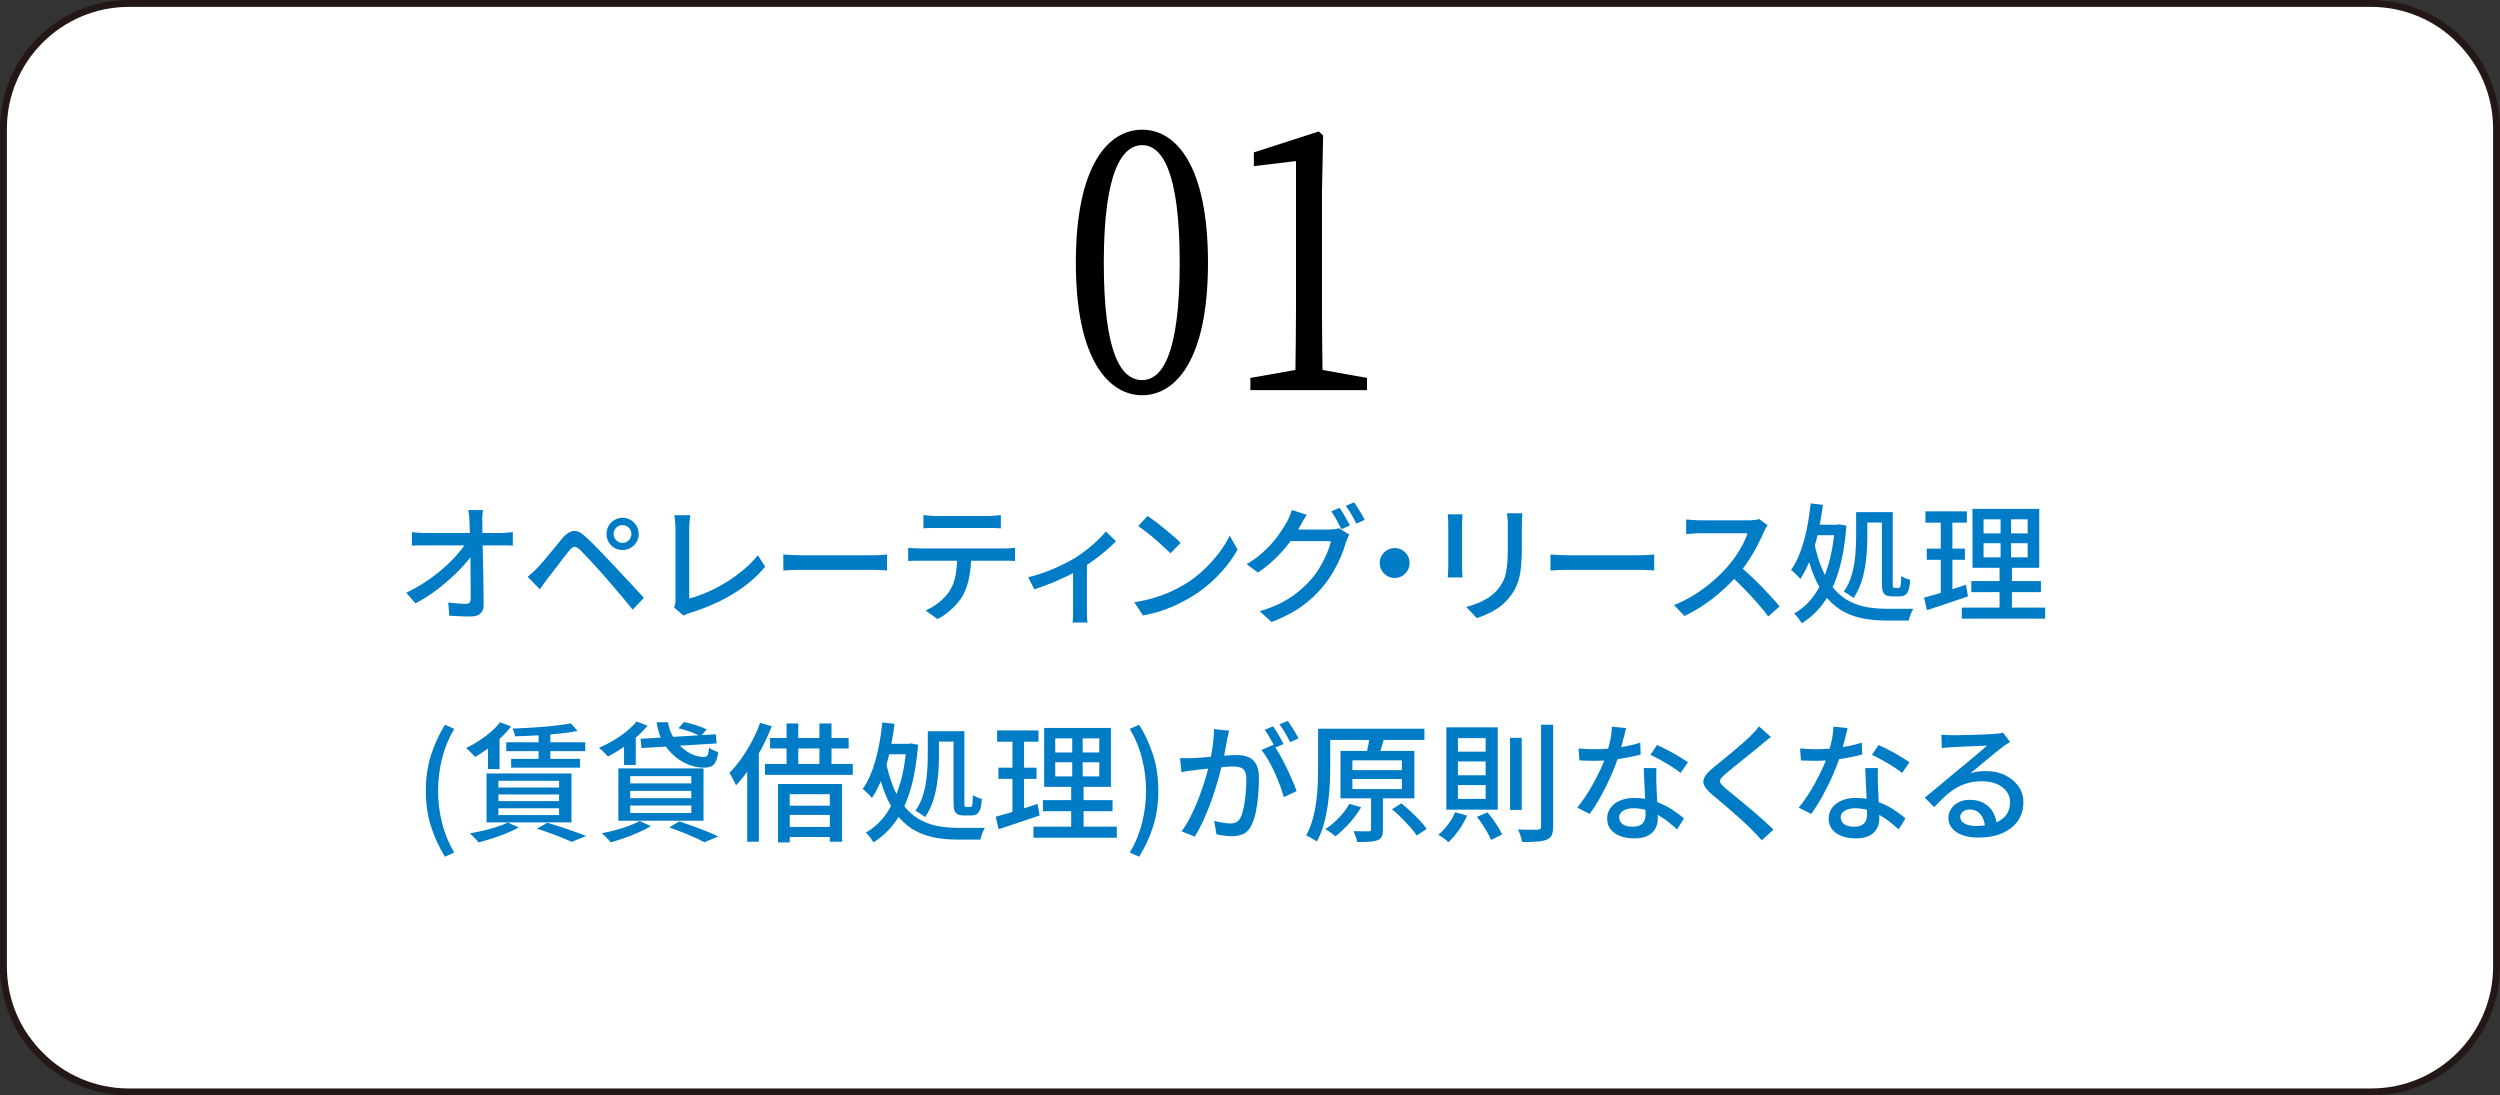 <?xml version="1.0" encoding="UTF-8"?>
<svg id="_レイヤー_2" data-name="レイヤー 2" xmlns="http://www.w3.org/2000/svg" viewBox="0 0 388 170">
  <rect x="0" y="0" width="388" height="170" fill="#333333" stroke="none"/>
  <defs>
    <style>
      .cls-1 {
        fill: #231815;
      }

      .cls-2 {
        fill: #fff;
      }

      .cls-3 {
        fill: #007cc7;
      }
    </style>
  </defs>
  <g id="graphic">
    <g>
      <g>
        <rect class="cls-2" x=".53" y=".53" width="386.93" height="168.93" rx="19.47" ry="19.47"/>
        <path class="cls-1" d="M368,1.07c10.44,0,18.93,8.49,18.93,18.93v130c0,10.44-8.49,18.93-18.93,18.93H20c-10.44,0-18.93-8.49-18.93-18.93V20C1.07,9.56,9.56,1.07,20,1.07h348M368,0H20C8.95,0,0,8.95,0,20v130c0,11.05,8.95,20,20,20h348c11.05,0,20-8.95,20-20V20c0-11.05-8.95-20-20-20h0Z"/>
      </g>
      <g>
        <g>
          <path class="cls-3" d="M63.05,92c1.05-.51,2.06-1.08,3.02-1.72.96-.64,1.84-1.31,2.65-2.01.81-.7,1.52-1.4,2.13-2.09s1.11-1.34,1.48-1.94h1.02l.02,1.7c-.39.6-.9,1.25-1.53,1.94s-1.34,1.39-2.13,2.09c-.79.7-1.62,1.37-2.51,2-.89.63-1.79,1.19-2.71,1.67l-1.44-1.64ZM63.93,82.58c.28.04.6.07.97.1.37.03.71.04,1.03.04h11.8c.29,0,.63-.02,1-.05.37-.03.66-.06.86-.09v2.1c-.27-.01-.56-.02-.89-.03s-.62,0-.87,0h-11.86c-.35,0-.69,0-1.04,0s-.68.02-1,.05v-2.12ZM74.95,79.16c-.04.29-.07.6-.09.91-.02.31-.02.62-.01.91,0,.45,0,.99.02,1.62s.03,1.32.04,2.07c.01.75.03,1.53.05,2.34s.04,1.61.05,2.42.02,1.59.03,2.35c0,.76.02,1.46.03,2.1,0,.57-.17,1.02-.5,1.33-.33.31-.84.47-1.52.47-.55,0-1.1-.01-1.67-.04-.57-.03-1.12-.05-1.65-.08l-.16-2.06c.47.07.95.12,1.45.16s.93.06,1.29.06c.28,0,.47-.07.58-.2.11-.13.16-.33.16-.6,0-.48,0-1.04,0-1.68,0-.64-.01-1.33-.02-2.07,0-.74-.01-1.49-.02-2.26,0-.77-.02-1.52-.03-2.25-.01-.73-.03-1.42-.05-2.05-.02-.63-.04-1.18-.07-1.63-.01-.4-.04-.75-.07-1.04-.03-.29-.07-.55-.11-.78h2.28Z"/>
          <path class="cls-3" d="M81.89,89.52c.28-.23.53-.45.76-.66.23-.21.48-.46.76-.74.24-.24.51-.54.82-.9.31-.36.64-.75.99-1.18.35-.43.71-.86,1.07-1.3.36-.44.7-.85,1.02-1.24.56-.65,1.12-1.02,1.69-1.09.57-.07,1.21.24,1.93.93.43.39.88.83,1.36,1.32.48.49.96.99,1.43,1.48.47.49.9.95,1.29,1.36.45.48.96,1.02,1.53,1.63.57.61,1.15,1.23,1.74,1.86.59.63,1.14,1.23,1.65,1.79l-1.74,1.84c-.45-.57-.94-1.17-1.46-1.78-.52-.61-1.03-1.21-1.53-1.8-.5-.59-.96-1.12-1.37-1.6-.29-.33-.62-.69-.97-1.08-.35-.39-.71-.77-1.06-1.16-.35-.39-.68-.74-.99-1.06s-.56-.58-.76-.78c-.36-.35-.66-.51-.9-.49-.24.02-.52.23-.84.63-.23.27-.48.59-.77.96-.29.37-.58.76-.89,1.17-.31.41-.61.8-.9,1.18-.29.38-.55.7-.76.97-.21.28-.43.57-.64.88-.21.31-.4.57-.56.8l-1.9-1.94ZM94.13,82.88c0-.47.11-.89.33-1.27.22-.38.52-.68.9-.91.38-.23.8-.34,1.25-.34s.89.11,1.27.34c.38.23.68.53.91.91s.34.8.34,1.27-.11.87-.34,1.25c-.23.38-.53.68-.91.9-.38.22-.8.33-1.27.33s-.87-.11-1.25-.33c-.38-.22-.68-.52-.9-.9-.22-.38-.33-.8-.33-1.25ZM95.23,82.88c0,.37.14.7.41.97s.6.41.97.41.71-.14.98-.41c.27-.27.4-.6.4-.97s-.13-.71-.4-.98c-.27-.27-.59-.4-.98-.4s-.7.13-.97.4-.41.59-.41.98Z"/>
          <path class="cls-3" d="M104.61,94.28c.09-.2.15-.38.18-.55s.04-.36.04-.57v-11.18c0-.21,0-.45-.03-.71-.02-.26-.04-.51-.06-.74s-.05-.42-.09-.57h2.48c-.04.29-.08.62-.11.98s-.05.7-.05,1.02v10.94c.89-.24,1.83-.57,2.81-1s1.95-.94,2.91-1.53c.96-.59,1.86-1.24,2.71-1.95.85-.71,1.58-1.45,2.21-2.24l1.14,1.76c-1.33,1.63-3,3.04-5.01,4.25-2.01,1.21-4.22,2.18-6.65,2.93-.12.04-.27.09-.45.16s-.36.15-.55.26l-1.48-1.26Z"/>
          <path class="cls-3" d="M121.57,86.06c.23.01.5.03.83.05.33.02.68.04,1.06.05.38.01.74.02,1.09.02h10.88c.48,0,.91-.02,1.3-.05.39-.03.7-.06.94-.07v2.48c-.23-.01-.55-.03-.96-.06-.41-.03-.84-.04-1.28-.04h-10.88c-.55,0-1.09,0-1.64.03-.55.02-.99.04-1.34.07v-2.48Z"/>
          <path class="cls-3" d="M140.95,85.02c.28.03.58.05.89.07.31.02.62.03.93.03h13.08c.21,0,.49,0,.82-.03.33-.02.62-.04.86-.07v2.06c-.23-.03-.5-.04-.81-.05s-.6,0-.87,0h-13.08c-.31,0-.62,0-.94,0-.32,0-.61.02-.88.05v-2.06ZM143.31,79.94c.31.04.63.07.96.1.33.03.66.04.98.04h8.08c.31,0,.64-.01.99-.04.35-.03.69-.06,1.01-.1v2.06c-.32-.03-.65-.04-1-.05-.35,0-.68,0-1,0h-8.06c-.33,0-.67,0-1.02,0-.35,0-.66.02-.94.05v-2.06ZM150.73,86.08c0,1.27-.1,2.42-.3,3.46-.2,1.04-.52,1.98-.96,2.82-.24.44-.56.89-.97,1.35-.41.46-.86.9-1.37,1.31-.51.41-1.05.77-1.64,1.06l-1.84-1.34c.73-.31,1.43-.73,2.1-1.27.67-.54,1.2-1.11,1.6-1.71.51-.79.83-1.66.98-2.61.15-.95.23-1.98.24-3.07h2.16Z"/>
          <path class="cls-3" d="M159.57,89.58c.88-.2,1.77-.47,2.67-.8.9-.33,1.74-.69,2.53-1.08.79-.39,1.45-.74,2-1.06.64-.4,1.27-.84,1.88-1.32.61-.48,1.18-.97,1.69-1.46s.94-.95,1.29-1.38l1.56,1.52c-.39.41-.88.88-1.47,1.39-.59.51-1.24,1.02-1.94,1.53-.7.51-1.4.97-2.11,1.4-.44.27-.94.54-1.5.82-.56.28-1.16.56-1.79.84s-1.28.55-1.94.8c-.66.25-1.3.48-1.91.68l-.96-1.88ZM166.55,87.82l2.14-.46v7.34c0,.21,0,.45.01.71,0,.26.02.5.03.71.01.21.03.38.06.5h-2.32c.01-.12.03-.29.04-.5.01-.21.02-.45.03-.71,0-.26,0-.5,0-.71v-6.88Z"/>
          <path class="cls-3" d="M176.05,93.46c1.12-.17,2.15-.4,3.1-.69.95-.29,1.82-.61,2.61-.98.79-.37,1.51-.74,2.15-1.13,1.07-.65,2.05-1.41,2.95-2.26.9-.85,1.69-1.73,2.37-2.64.68-.91,1.22-1.79,1.62-2.64l1.22,2.18c-.48.87-1.07,1.73-1.77,2.6-.7.87-1.49,1.7-2.37,2.49s-1.84,1.51-2.88,2.15c-.67.41-1.4.81-2.19,1.2-.79.39-1.65.73-2.56,1.04-.91.31-1.88.55-2.91.74l-1.34-2.06ZM178.11,80.08c.36.24.77.54,1.24.89s.94.73,1.43,1.13c.49.4.95.79,1.39,1.16.44.37.79.71,1.06,1l-1.58,1.62c-.25-.27-.59-.59-1-.97-.41-.38-.86-.77-1.33-1.18-.47-.41-.94-.79-1.41-1.16-.47-.37-.89-.68-1.26-.93l1.46-1.56Z"/>
          <path class="cls-3" d="M202.81,79.9c-.2.29-.4.61-.59.96s-.34.61-.45.8c-.41.77-.94,1.59-1.57,2.44s-1.36,1.69-2.19,2.5c-.83.81-1.75,1.57-2.78,2.26l-1.76-1.3c.87-.52,1.64-1.07,2.32-1.66.68-.59,1.27-1.18,1.77-1.77.5-.59.93-1.16,1.29-1.71.36-.55.66-1.04.9-1.48.12-.2.25-.48.4-.84.15-.36.26-.68.34-.96l2.32.76ZM209.43,82.98c-.11.16-.21.35-.3.58-.09.23-.18.44-.26.64-.17.64-.42,1.35-.74,2.12-.32.77-.71,1.56-1.18,2.37s-1,1.58-1.6,2.31c-.92,1.13-2.02,2.16-3.29,3.08s-2.84,1.74-4.71,2.46l-1.86-1.68c1.29-.37,2.43-.82,3.41-1.33.98-.51,1.85-1.08,2.6-1.7.75-.62,1.42-1.27,2.01-1.95.51-.57.96-1.21,1.37-1.91.41-.7.76-1.4,1.06-2.1.3-.7.5-1.33.61-1.89h-7.12l.76-1.8h6.1c.28,0,.55-.02.82-.05.27-.03.49-.08.68-.15l1.64,1ZM207.89,78.82c.17.23.36.51.56.84.2.33.39.67.58,1,.19.33.35.63.48.9l-1.32.56c-.2-.4-.45-.87-.74-1.4-.29-.53-.57-.99-.84-1.36l1.28-.54ZM210.15,77.96c.19.25.38.55.59.88.21.33.41.66.6.99.19.33.35.61.47.85l-1.3.58c-.21-.43-.47-.9-.77-1.42-.3-.52-.59-.97-.87-1.34l1.28-.54Z"/>
          <path class="cls-3" d="M216.43,85.06c.44,0,.83.1,1.18.31.35.21.63.48.84.83.21.35.32.74.32,1.18,0,.41-.1.8-.31,1.15-.21.35-.48.64-.83.85-.35.21-.74.32-1.18.32-.41,0-.8-.1-1.15-.31-.35-.21-.64-.49-.85-.84-.21-.35-.32-.74-.32-1.15,0-.44.1-.83.31-1.18.21-.35.49-.63.84-.84.35-.21.74-.32,1.15-.32Z"/>
          <path class="cls-3" d="M226.99,79.82c-.01.2-.03.43-.05.68-.02.25-.03.52-.03.8v6.7c0,.25.01.54.03.85s.04.57.05.77h-2.3c.01-.16.03-.4.05-.71.02-.31.03-.62.03-.91v-6.7c0-.19,0-.43-.02-.73-.01-.3-.03-.55-.06-.75h2.3ZM236.27,79.66c-.01.25-.03.53-.05.84-.02.31-.03.64-.03,1v3.56c0,1.13-.04,2.11-.13,2.94-.09.83-.22,1.54-.41,2.13-.19.59-.42,1.12-.69,1.58-.27.46-.6.9-.97,1.31-.43.51-.92.95-1.48,1.33s-1.13.7-1.7.95c-.57.25-1.11.47-1.6.64l-1.66-1.74c.95-.24,1.83-.57,2.65-.98s1.54-.95,2.15-1.62c.35-.41.63-.83.85-1.24.22-.41.39-.87.5-1.38s.19-1.09.24-1.74c.05-.65.07-1.42.07-2.3v-3.44c0-.36-.01-.69-.04-1-.03-.31-.05-.59-.08-.84h2.38Z"/>
          <path class="cls-3" d="M240.63,86.06c.23.01.5.03.83.05.33.02.68.04,1.06.05.38.01.74.02,1.09.02h10.88c.48,0,.91-.02,1.3-.05.39-.03.7-.06.94-.07v2.48c-.23-.01-.55-.03-.96-.06-.41-.03-.84-.04-1.28-.04h-10.88c-.55,0-1.09,0-1.64.03-.55.02-.99.04-1.34.07v-2.48Z"/>
          <path class="cls-3" d="M274.33,81.52c-.08.09-.18.25-.3.46-.12.21-.21.41-.28.58-.28.64-.62,1.35-1.03,2.14-.41.79-.87,1.57-1.38,2.35-.51.78-1.05,1.49-1.61,2.13-.73.84-1.54,1.66-2.43,2.46s-1.82,1.54-2.81,2.21-2.01,1.26-3.06,1.75l-1.62-1.7c1.08-.43,2.12-.95,3.13-1.58,1.01-.63,1.94-1.31,2.81-2.06.87-.75,1.63-1.49,2.28-2.22.45-.51.89-1.07,1.32-1.69s.81-1.24,1.14-1.87c.33-.63.57-1.2.72-1.72h-7.34c-.25,0-.53,0-.83.03-.3.02-.57.04-.82.06-.25.02-.42.03-.53.03v-2.26c.13.01.33.03.6.05.27.02.55.04.84.06.29.02.54.03.74.03h7.42c.37,0,.71-.02,1.02-.06s.55-.09.72-.14l1.3.96ZM269.99,87.86c.53.44,1.09.93,1.68,1.48.59.55,1.16,1.11,1.72,1.69s1.08,1.14,1.57,1.67c.49.53.9,1.01,1.23,1.42l-1.76,1.56c-.49-.67-1.06-1.37-1.7-2.1-.64-.73-1.32-1.47-2.04-2.21-.72-.74-1.44-1.43-2.16-2.07l1.46-1.44Z"/>
          <path class="cls-3" d="M281.03,78.12l1.88.24c-.19,1.49-.44,2.95-.75,4.36-.31,1.41-.7,2.72-1.15,3.93-.45,1.21-.99,2.28-1.6,3.21-.09-.13-.23-.29-.4-.46-.17-.17-.35-.35-.54-.53-.19-.18-.35-.32-.5-.41.57-.81,1.06-1.76,1.46-2.85s.73-2.27.99-3.54c.26-1.27.46-2.59.61-3.95ZM284.77,81.44h.32l.34-.06,1.14.2c-.21,2.71-.61,5.03-1.19,6.98-.58,1.95-1.35,3.59-2.3,4.92s-2.1,2.42-3.45,3.26c-.13-.24-.31-.51-.54-.81-.23-.3-.44-.54-.64-.71,1.2-.67,2.24-1.61,3.11-2.83.87-1.22,1.58-2.72,2.13-4.49.55-1.77.91-3.8,1.08-6.08v-.38ZM281.51,83.96c.36,1.8.82,3.32,1.37,4.56.55,1.24,1.19,2.25,1.9,3.03.71.78,1.49,1.38,2.34,1.81s1.74.72,2.69.88,1.93.24,2.94.24h2.04c.44,0,.85,0,1.24,0s.69,0,.9,0c-.08.13-.17.31-.27.54s-.19.45-.26.68c-.07.23-.13.43-.17.6h-3.56c-1.17,0-2.29-.09-3.36-.28-1.07-.19-2.07-.52-3.02-1.01s-1.82-1.17-2.61-2.06c-.79-.89-1.49-2.03-2.09-3.42s-1.09-3.1-1.48-5.11l1.4-.44ZM281.61,81.44h3.64v1.62h-4.26l.62-1.62ZM288.07,79.48h1.74v3.88c0,.69-.03,1.45-.08,2.26-.05.81-.15,1.65-.3,2.5-.15.85-.36,1.68-.65,2.49-.29.81-.66,1.54-1.13,2.21-.09-.09-.24-.21-.43-.34-.19-.13-.39-.26-.58-.38s-.36-.21-.49-.26c.59-.84,1.01-1.76,1.28-2.76s.44-2,.52-3,.12-1.91.12-2.74v-3.86ZM288.93,79.48h4.28v1.62h-4.28v-1.62ZM292.07,79.48h1.68v11.04c0,.32.02.52.05.6.03.08.12.12.25.12h.66c.13,0,.22-.12.27-.36.05-.24.08-.73.09-1.48.17.12.4.24.67.35.27.11.52.2.73.25-.07.96-.22,1.63-.45,2-.23.37-.62.56-1.15.56h-1.14c-.45,0-.8-.06-1.04-.19-.24-.13-.4-.34-.49-.63-.09-.29-.13-.71-.13-1.24v-11.02Z"/>
          <path class="cls-3" d="M298.61,92.76c.56-.15,1.19-.33,1.9-.54.71-.21,1.45-.45,2.24-.7.79-.25,1.57-.51,2.36-.76l.32,1.8c-1.09.37-2.2.75-3.32,1.12s-2.13.71-3.04,1.02l-.46-1.94ZM298.83,79.36h6.42v1.76h-6.42v-1.76ZM299.03,85.14h5.92v1.74h-5.92v-1.74ZM301.21,80.06h1.8v12.34l-1.8.32v-12.66ZM304.47,94.3h12.94v1.72h-12.94v-1.72ZM305.95,90.18h10.8v1.72h-10.8v-1.72ZM306.13,78.98h10.36v9.14h-10.36v-9.14ZM307.85,80.6v2.18h6.84v-2.18h-6.84ZM307.85,84.3v2.2h6.84v-2.2h-6.84ZM310.49,79.72h1.62v7.62h.14v7.74h-1.92v-7.74h.16v-7.62Z"/>
          <path class="cls-3" d="M69.05,132.96c-.93-1.52-1.66-3.11-2.18-4.77s-.78-3.48-.78-5.47.26-3.79.78-5.46,1.25-3.26,2.18-4.78l1.44.64c-.85,1.44-1.48,2.98-1.89,4.63-.41,1.65-.61,3.3-.61,4.97s.2,3.34.61,4.98c.41,1.64,1.04,3.18,1.89,4.62l-1.44.64Z"/>
          <path class="cls-3" d="M77.61,112.1l1.72.64c-.47.61-1.01,1.21-1.64,1.79-.63.58-1.28,1.12-1.96,1.63-.68.51-1.35.95-2,1.32-.09-.12-.23-.27-.4-.44-.17-.17-.35-.35-.52-.52-.17-.17-.33-.31-.48-.42.67-.32,1.33-.69,1.98-1.11s1.27-.88,1.84-1.37c.57-.49,1.06-1,1.46-1.52ZM78.81,127.66l1.7.76c-.55.31-1.18.61-1.89.9s-1.45.56-2.2.8c-.75.24-1.47.45-2.15.62-.09-.13-.22-.29-.39-.46-.17-.17-.34-.35-.51-.52-.17-.17-.33-.31-.46-.42.69-.12,1.41-.27,2.14-.44.73-.17,1.43-.37,2.08-.58.65-.21,1.21-.43,1.68-.66ZM75.51,120.04h13.18v7.6h-13.18v-7.6ZM75.73,115.36l1.24-1.24.56.16v5.08h-1.8v-4ZM77.35,121.18v1.04h9.42v-1.04h-9.42ZM77.35,123.3v1.04h9.42v-1.04h-9.42ZM77.35,125.44v1.06h9.42v-1.06h-9.42ZM78.57,115.2h12.26v1.38h-12.26v-1.38ZM79.33,117.78h10.7v1.36h-10.7v-1.36ZM88.59,112.26l1.04,1.18c-.85.17-1.83.32-2.93.43-1.1.11-2.23.2-3.4.27-1.17.07-2.29.11-3.37.14-.01-.17-.06-.38-.14-.62-.08-.24-.16-.43-.24-.58.79-.04,1.6-.08,2.44-.12.84-.04,1.66-.1,2.47-.17.81-.07,1.56-.15,2.27-.24s1.33-.18,1.86-.29ZM83.33,128.62l1.6-.92c.72.2,1.45.42,2.2.67.75.25,1.45.49,2.12.73s1.23.46,1.7.66l-2.22.9c-.4-.19-.89-.4-1.46-.63s-1.2-.47-1.87-.72c-.67-.25-1.36-.48-2.07-.69ZM83.59,113.4h1.82v5h-1.82v-5Z"/>
          <path class="cls-3" d="M98.79,111.98l1.7.64c-.51.64-1.11,1.26-1.8,1.85-.69.59-1.41,1.14-2.15,1.64-.74.5-1.47.94-2.19,1.31-.09-.12-.22-.27-.39-.44-.17-.17-.34-.34-.52-.51-.18-.17-.34-.3-.47-.41.73-.32,1.46-.69,2.18-1.11.72-.42,1.4-.89,2.03-1.4.63-.51,1.17-1.04,1.61-1.57ZM99.27,127.42l1.74.8c-.55.32-1.17.64-1.88.96-.71.32-1.44.61-2.19.87-.75.26-1.47.49-2.15.69-.09-.13-.22-.29-.39-.47-.17-.18-.34-.36-.52-.53-.18-.17-.34-.31-.49-.42.69-.13,1.4-.3,2.13-.49.73-.19,1.42-.41,2.07-.65.65-.24,1.21-.49,1.68-.76ZM95.97,119.26h13.22v8.12h-13.22v-8.12ZM96.85,114.94l1.24-1.26.58.18v4.86h-1.82v-3.78ZM97.81,120.46v1.12h9.48v-1.12h-9.48ZM97.81,122.74v1.14h9.48v-1.14h-9.48ZM97.81,125.02v1.16h9.48v-1.16h-9.48ZM99.41,114.66l11.68-.7.14,1.42-11.66.72-.16-1.44ZM101.91,112.1h1.76c.12.79.37,1.51.74,2.17.37.66.83,1.23,1.38,1.72.55.49,1.12.86,1.72,1.12s1.19.38,1.76.37c.28,0,.47-.1.56-.31.09-.21.17-.58.22-1.13.17.15.4.28.67.4.27.12.52.21.75.28-.09.65-.23,1.16-.4,1.51-.17.35-.41.59-.71.72-.3.13-.69.19-1.17.19-.64,0-1.29-.11-1.94-.33s-1.28-.53-1.87-.93c-.59-.4-1.13-.89-1.62-1.47-.49-.58-.89-1.23-1.21-1.96-.32-.73-.53-1.51-.64-2.35ZM103.87,128.42l1.56-.94c.72.24,1.45.5,2.2.77.75.27,1.45.54,2.12.81s1.24.52,1.72.76l-2.16.9c-.4-.23-.89-.47-1.47-.73s-1.21-.53-1.89-.8-1.37-.53-2.08-.77ZM105.29,113.02l.88-.96c.39.08.8.18,1.23.3.43.12.85.26,1.26.41.41.15.74.3,1.01.45l-.94,1.06c-.25-.15-.58-.3-.97-.46-.39-.16-.8-.31-1.23-.45-.43-.14-.84-.26-1.24-.35Z"/>
          <path class="cls-3" d="M117.97,112.18l1.8.54c-.44,1.13-.95,2.26-1.54,3.38s-1.22,2.17-1.9,3.16c-.68.99-1.38,1.86-2.1,2.62-.07-.16-.16-.36-.28-.6-.12-.24-.25-.49-.39-.74-.14-.25-.26-.45-.37-.58.64-.64,1.26-1.38,1.85-2.21.59-.83,1.14-1.73,1.65-2.68s.93-1.92,1.28-2.89ZM115.97,117.48l1.78-1.78.02.02v14.92h-1.8v-13.16ZM118.73,118.56h13.62v1.7h-13.62v-1.7ZM119.51,114.54h12.2v1.62h-12.2v-1.62ZM120.75,121.68h9.94v8.96h-1.9v-7.38h-6.22v7.48h-1.82v-9.06ZM121.63,125.04h8.08v1.44h-8.08v-1.44ZM121.63,128.34h8.08v1.56h-8.08v-1.56ZM122.07,112.28h1.82v7.22h-1.82v-7.22ZM127.17,112.28h1.88v7.22h-1.88v-7.22Z"/>
          <path class="cls-3" d="M136.95,112.12l1.88.24c-.19,1.49-.44,2.95-.75,4.36-.31,1.41-.7,2.72-1.15,3.93-.45,1.21-.99,2.28-1.6,3.21-.09-.13-.23-.29-.4-.46-.17-.17-.35-.35-.54-.53-.19-.18-.35-.32-.5-.41.57-.81,1.06-1.76,1.46-2.85s.73-2.27.99-3.54c.26-1.27.46-2.59.61-3.95ZM140.69,115.44h.32l.34-.06,1.14.2c-.21,2.71-.61,5.03-1.19,6.98-.58,1.95-1.35,3.59-2.3,4.92s-2.1,2.42-3.45,3.26c-.13-.24-.31-.51-.54-.81-.23-.3-.44-.54-.64-.71,1.2-.67,2.24-1.61,3.11-2.83.87-1.22,1.58-2.72,2.13-4.49.55-1.77.91-3.8,1.08-6.08v-.38ZM137.43,117.96c.36,1.8.82,3.32,1.37,4.56.55,1.24,1.19,2.25,1.9,3.03.71.78,1.49,1.38,2.34,1.81s1.74.72,2.69.88,1.93.24,2.94.24h2.04c.44,0,.85,0,1.24,0s.69,0,.9,0c-.08.13-.17.31-.27.54s-.19.45-.26.68c-.07.23-.13.43-.17.6h-3.56c-1.17,0-2.29-.09-3.36-.28-1.07-.19-2.07-.52-3.02-1.01s-1.82-1.17-2.61-2.06c-.79-.89-1.49-2.03-2.09-3.42s-1.09-3.1-1.48-5.11l1.4-.44ZM137.53,115.44h3.64v1.62h-4.26l.62-1.62ZM143.99,113.48h1.74v3.88c0,.69-.03,1.45-.08,2.26-.05.81-.15,1.65-.3,2.5-.15.85-.36,1.68-.65,2.49-.29.81-.66,1.54-1.13,2.21-.09-.09-.24-.21-.43-.34-.19-.13-.39-.26-.58-.38s-.36-.21-.49-.26c.59-.84,1.01-1.76,1.28-2.76s.44-2,.52-3,.12-1.91.12-2.74v-3.86ZM144.85,113.48h4.28v1.62h-4.28v-1.62ZM147.99,113.48h1.68v11.04c0,.32.02.52.05.6.03.08.12.12.25.12h.66c.13,0,.22-.12.27-.36.05-.24.08-.73.09-1.48.17.12.4.24.67.35.27.11.52.2.73.25-.07.96-.22,1.63-.45,2-.23.37-.62.56-1.15.56h-1.14c-.45,0-.8-.06-1.04-.19-.24-.13-.4-.34-.49-.63-.09-.29-.13-.71-.13-1.24v-11.02Z"/>
          <path class="cls-3" d="M154.53,126.76c.56-.15,1.19-.33,1.9-.54.71-.21,1.45-.45,2.24-.7.79-.25,1.57-.51,2.36-.76l.32,1.8c-1.09.37-2.2.75-3.32,1.12s-2.13.71-3.04,1.02l-.46-1.94ZM154.75,113.36h6.42v1.76h-6.42v-1.76ZM154.95,119.14h5.92v1.74h-5.92v-1.74ZM157.13,114.06h1.8v12.34l-1.8.32v-12.66ZM160.39,128.3h12.94v1.72h-12.94v-1.72ZM161.87,124.18h10.8v1.72h-10.8v-1.72ZM162.05,112.98h10.36v9.14h-10.36v-9.14ZM163.77,114.6v2.18h6.84v-2.18h-6.84ZM163.77,118.3v2.2h6.84v-2.2h-6.84ZM166.41,113.72h1.62v7.62h.14v7.74h-1.92v-7.74h.16v-7.62Z"/>
          <path class="cls-3" d="M176.79,132.96l-1.44-.64c.85-1.44,1.49-2.98,1.9-4.62.41-1.64.62-3.3.62-4.98s-.21-3.32-.62-4.97c-.41-1.65-1.05-3.19-1.9-4.63l1.44-.64c.95,1.52,1.68,3.11,2.2,4.78s.78,3.49.78,5.46-.26,3.81-.78,5.47-1.25,3.25-2.2,4.77Z"/>
          <path class="cls-3" d="M183.15,117.66c.33.01.65.02.96.02s.63,0,.98-.02c.31-.01.7-.04,1.17-.07.47-.03.98-.07,1.52-.12s1.08-.09,1.61-.14c.53-.05,1.03-.08,1.49-.11s.83-.04,1.11-.04c.64,0,1.22.1,1.73.31.51.21.92.57,1.22,1.09.3.52.45,1.25.45,2.18,0,.79-.04,1.64-.11,2.55s-.19,1.79-.36,2.62c-.17.83-.39,1.53-.67,2.09-.32.69-.74,1.16-1.26,1.4-.52.24-1.13.36-1.82.36-.39,0-.8-.03-1.23-.09-.43-.06-.82-.13-1.15-.21l-.34-2.08c.28.08.57.15.88.21.31.06.6.11.88.14.28.03.51.05.7.05.35,0,.66-.06.94-.19.28-.13.51-.38.7-.75.2-.43.36-.97.49-1.62.13-.65.22-1.35.29-2.1s.1-1.47.1-2.16c0-.59-.08-1.02-.24-1.3-.16-.28-.39-.47-.7-.57-.31-.1-.67-.15-1.1-.15-.32,0-.76.02-1.31.07-.55.05-1.14.1-1.76.17-.62.07-1.2.13-1.74.19-.54.06-.96.11-1.25.15-.25.03-.58.07-.97.12-.39.05-.73.11-1.01.16l-.2-2.16ZM190.75,113.4c-.05.2-.1.43-.15.68-.05.25-.1.49-.15.7-.04.27-.1.6-.18.99-.08.39-.16.8-.23,1.22s-.16.82-.25,1.21c-.13.56-.3,1.21-.5,1.94-.2.73-.43,1.52-.69,2.35-.26.83-.55,1.68-.88,2.54-.33.86-.68,1.7-1.06,2.52-.38.82-.79,1.58-1.23,2.29l-2.06-.82c.47-.61.9-1.31,1.3-2.08.4-.77.77-1.57,1.1-2.39.33-.82.63-1.63.9-2.43.27-.8.49-1.54.68-2.23s.33-1.28.44-1.77c.19-.85.34-1.71.45-2.56s.17-1.65.17-2.4l2.34.24ZM197.63,115.58c.31.41.64.93.99,1.55.35.62.7,1.28,1.03,1.97.33.69.64,1.36.92,2.01.28.65.5,1.2.66,1.67l-1.98.94c-.15-.53-.34-1.13-.59-1.8-.25-.67-.53-1.34-.84-2.03-.31-.69-.65-1.34-1-1.95-.35-.61-.7-1.13-1.05-1.54l1.86-.82ZM197.59,112.72c.17.24.36.53.56.86.2.33.39.67.58,1,.19.33.35.63.48.9l-1.32.56c-.12-.27-.27-.57-.46-.9-.19-.33-.38-.67-.57-1-.19-.33-.38-.63-.57-.88l1.3-.54ZM199.87,111.88c.17.25.37.55.58.88s.42.66.61.99c.19.33.35.61.47.85l-1.3.58c-.21-.43-.47-.9-.77-1.42-.3-.52-.6-.97-.89-1.34l1.3-.54Z"/>
          <path class="cls-3" d="M204.57,113.1h1.88v5.88c0,.84-.02,1.76-.07,2.76-.05,1-.14,2.03-.29,3.08-.15,1.05-.36,2.08-.63,3.07-.27.99-.64,1.9-1.09,2.73-.12-.11-.28-.22-.48-.34-.2-.12-.41-.24-.62-.35-.21-.11-.4-.2-.56-.25.43-.79.77-1.64,1.02-2.55.25-.91.44-1.85.56-2.8.12-.95.2-1.89.23-2.81.03-.92.05-1.77.05-2.56v-5.86ZM205.69,113.1h15.38v1.74h-15.38v-1.74ZM209.43,124.76l1.82.52c-.49.85-1.1,1.68-1.83,2.49-.73.81-1.45,1.48-2.17,2.03-.11-.11-.25-.23-.44-.37-.19-.14-.38-.28-.59-.42-.21-.14-.38-.25-.53-.33.73-.47,1.43-1.05,2.1-1.75.67-.7,1.21-1.42,1.64-2.17ZM208.05,116.54h11.46v7.36h-11.46v-7.36ZM209.89,118v1.52h7.68v-1.52h-7.68ZM209.89,120.9v1.56h7.68v-1.56h-7.68ZM212.79,123.04h1.84v5.7c0,.45-.06.81-.17,1.07s-.34.46-.67.59c-.33.13-.76.21-1.28.24-.52.03-1.15.04-1.88.04-.04-.25-.12-.54-.23-.85s-.22-.59-.33-.83c.52.01,1,.02,1.45.02h.89c.16,0,.26-.02.31-.07.05-.05.07-.13.07-.25v-5.66ZM212.53,114.58l2.24.2c-.15.51-.3,1-.45,1.48-.15.48-.3.89-.43,1.22l-1.9-.22c.07-.25.14-.54.21-.86s.14-.64.2-.96.1-.61.13-.86ZM216.03,125.6l1.46-.92c.48.39.97.81,1.47,1.28s.97.93,1.41,1.4c.44.47.79.9,1.04,1.3l-1.54,1.02c-.24-.39-.57-.82-1-1.3-.43-.48-.89-.97-1.38-1.46s-.98-.93-1.46-1.32Z"/>
          <path class="cls-3" d="M225.83,126.06l1.86.52c-.33.77-.76,1.53-1.29,2.27-.53.74-1.06,1.36-1.59,1.85-.12-.11-.27-.23-.46-.38-.19-.15-.38-.29-.59-.43-.21-.14-.38-.25-.53-.33.53-.44,1.03-.97,1.5-1.59.47-.62.83-1.26,1.1-1.91ZM224.47,112.88h7.98v12.78h-7.98v-12.78ZM226.27,114.56v2.1h4.3v-2.1h-4.3ZM226.27,118.18v2.14h4.3v-2.14h-4.3ZM226.27,121.84v2.14h4.3v-2.14h-4.3ZM229.21,126.78l1.64-.7c.47.53.91,1.12,1.33,1.76.42.64.74,1.2.95,1.68l-1.72.84c-.13-.33-.32-.71-.55-1.12-.23-.41-.49-.84-.77-1.27-.28-.43-.57-.83-.88-1.19ZM234.35,114.52h1.82v11.18h-1.82v-11.18ZM239.17,112.48h1.88v15.78c0,.61-.08,1.07-.23,1.37-.15.3-.41.53-.77.69-.36.15-.85.24-1.47.29-.62.05-1.39.07-2.31.07-.04-.17-.1-.38-.17-.61-.07-.23-.15-.47-.24-.71-.09-.24-.18-.45-.29-.62.69.03,1.33.04,1.91.04h1.15c.19-.01.32-.06.41-.13.09-.07.13-.2.13-.39v-15.78Z"/>
          <path class="cls-3" d="M252.37,113c-.08.33-.18.75-.31,1.26-.13.51-.27,1.04-.42,1.6-.15.56-.31,1.1-.47,1.62-.32.96-.72,1.98-1.2,3.05s-1,2.12-1.56,3.13c-.56,1.01-1.13,1.9-1.7,2.66l-1.92-.98c.45-.55.9-1.16,1.34-1.83.44-.67.86-1.37,1.25-2.1.39-.73.75-1.43,1.07-2.12.32-.69.58-1.32.78-1.89.23-.67.43-1.42.62-2.26.19-.84.29-1.63.32-2.36l2.2.22ZM244.99,116.16c.4.04.82.07,1.27.09.45.02.87.03,1.27.03.77,0,1.56-.04,2.37-.11s1.61-.19,2.4-.34c.79-.15,1.55-.34,2.27-.57l.06,1.84c-.61.17-1.31.33-2.1.48-.79.15-1.61.27-2.46.36-.85.09-1.7.14-2.54.14-.37,0-.77,0-1.18-.02-.41-.01-.82-.03-1.22-.04l-.14-1.86ZM257.07,119.2c-.01.41-.02.81-.02,1.18s0,.76.02,1.16c.01.31.03.7.05,1.19.02.49.04,1,.07,1.55.03.55.05,1.07.07,1.56s.03.89.03,1.2c0,.56-.12,1.07-.37,1.54-.25.47-.64.84-1.17,1.12-.53.28-1.24.42-2.12.42-.77,0-1.48-.11-2.11-.34-.63-.23-1.14-.57-1.52-1.02s-.57-1.03-.57-1.72c0-.63.18-1.18.53-1.66.35-.48.84-.86,1.47-1.13.63-.27,1.35-.41,2.18-.41,1.15,0,2.2.16,3.16.49.96.33,1.82.73,2.59,1.22.77.49,1.43.98,1.99,1.47l-1.06,1.7c-.39-.35-.81-.71-1.28-1.09-.47-.38-.98-.73-1.55-1.06-.57-.33-1.18-.6-1.84-.81-.66-.21-1.36-.32-2.11-.32-.67,0-1.2.13-1.61.4s-.61.61-.61,1.02.18.77.53,1.04c.35.27.87.4,1.55.4.51,0,.91-.08,1.21-.25.3-.17.51-.4.63-.69.12-.29.18-.62.18-.98s-.01-.81-.03-1.4-.05-1.22-.08-1.9c-.03-.68-.07-1.36-.1-2.05-.03-.69-.06-1.3-.07-1.83h1.96ZM260.83,119.96c-.37-.31-.84-.64-1.4-.99-.56-.35-1.13-.69-1.72-1.02-.59-.33-1.11-.59-1.56-.79l1.02-1.54c.36.16.77.35,1.22.58.45.23.91.47,1.36.72.45.25.87.5,1.26.75.39.25.71.46.96.63l-1.14,1.66Z"/>
          <path class="cls-3" d="M274.85,114.38c-.25.19-.52.4-.81.63s-.53.44-.73.61c-.33.28-.74.61-1.22,1-.48.39-.98.79-1.51,1.22s-1.04.84-1.53,1.23c-.49.39-.91.74-1.26,1.05-.37.32-.63.59-.76.8-.13.21-.13.42,0,.63.14.21.4.48.79.83.35.28.76.61,1.23,1s.98.8,1.52,1.25c.54.45,1.09.91,1.65,1.39.56.48,1.1.95,1.62,1.42s.99.91,1.4,1.32l-1.82,1.66c-.48-.55-.99-1.09-1.52-1.62-.33-.35-.75-.75-1.26-1.22-.51-.47-1.05-.95-1.63-1.46-.58-.51-1.16-1-1.73-1.49-.57-.49-1.09-.92-1.56-1.31-.64-.55-1.05-1.03-1.24-1.46-.19-.43-.16-.85.09-1.28.25-.43.68-.9,1.31-1.42.39-.32.84-.69,1.36-1.11.52-.42,1.06-.86,1.61-1.33.55-.47,1.08-.92,1.58-1.35.5-.43.92-.82,1.25-1.15.24-.24.49-.5.74-.77.25-.27.44-.52.56-.73l1.86,1.66Z"/>
          <path class="cls-3" d="M286.75,113c-.08.33-.18.75-.31,1.26-.13.51-.27,1.04-.42,1.6-.15.56-.31,1.1-.47,1.62-.32.96-.72,1.98-1.2,3.05s-1,2.12-1.56,3.13c-.56,1.01-1.13,1.9-1.7,2.66l-1.92-.98c.45-.55.9-1.16,1.34-1.83.44-.67.86-1.37,1.25-2.1.39-.73.75-1.43,1.07-2.12.32-.69.58-1.32.78-1.89.23-.67.43-1.42.62-2.26.19-.84.29-1.63.32-2.36l2.2.22ZM279.37,116.16c.4.04.82.07,1.27.09.45.02.87.03,1.27.03.77,0,1.56-.04,2.37-.11s1.61-.19,2.4-.34c.79-.15,1.55-.34,2.27-.57l.06,1.84c-.61.17-1.31.33-2.1.48-.79.15-1.61.27-2.46.36-.85.09-1.7.14-2.54.14-.37,0-.77,0-1.18-.02-.41-.01-.82-.03-1.22-.04l-.14-1.86ZM291.45,119.2c-.01.41-.02.81-.02,1.18s0,.76.02,1.16c.01.31.03.7.05,1.19.02.49.04,1,.07,1.55.03.55.05,1.07.07,1.56s.03.89.03,1.2c0,.56-.12,1.07-.37,1.54-.25.47-.64.84-1.17,1.12-.53.28-1.24.42-2.12.42-.77,0-1.48-.11-2.11-.34-.63-.23-1.14-.57-1.52-1.02s-.57-1.03-.57-1.72c0-.63.18-1.18.53-1.66.35-.48.84-.86,1.47-1.13.63-.27,1.35-.41,2.18-.41,1.15,0,2.2.16,3.16.49.96.33,1.82.73,2.59,1.22.77.49,1.43.98,1.99,1.47l-1.06,1.7c-.39-.35-.81-.71-1.28-1.09-.47-.38-.98-.73-1.55-1.06-.57-.33-1.18-.6-1.84-.81-.66-.21-1.36-.32-2.11-.32-.67,0-1.2.13-1.61.4s-.61.61-.61,1.02.18.77.53,1.04c.35.27.87.4,1.55.4.51,0,.91-.08,1.21-.25.3-.17.51-.4.63-.69.12-.29.18-.62.18-.98s-.01-.81-.03-1.4-.05-1.22-.08-1.9c-.03-.68-.07-1.36-.1-2.05-.03-.69-.06-1.3-.07-1.83h1.96ZM295.21,119.96c-.37-.31-.84-.64-1.4-.99-.56-.35-1.13-.69-1.72-1.02-.59-.33-1.11-.59-1.56-.79l1.02-1.54c.36.16.77.35,1.22.58.45.23.91.47,1.36.72.45.25.87.5,1.26.75.39.25.71.46.96.63l-1.14,1.66Z"/>
          <path class="cls-3" d="M301.31,114.02c.25.03.52.05.81.06.29.01.55.02.79.02.2,0,.52,0,.97,0s.95-.02,1.52-.03c.57-.01,1.13-.03,1.69-.05.56-.02,1.06-.04,1.51-.07.45-.03.78-.05.99-.06.36-.03.64-.05.83-.08.19-.03.34-.06.45-.1l1.1,1.44c-.2.13-.41.27-.62.4-.21.13-.43.29-.64.46-.25.19-.58.44-.99.77-.41.33-.84.69-1.31,1.08-.47.39-.93.78-1.38,1.15-.45.37-.86.71-1.22,1,.4-.13.8-.22,1.2-.27.4-.05.8-.07,1.2-.07,1.11,0,2.1.21,2.98.64s1.57,1,2.08,1.72c.51.72.76,1.55.76,2.5,0,1.05-.28,1.99-.83,2.82-.55.83-1.35,1.47-2.4,1.94s-2.32.7-3.81.7c-.92,0-1.73-.13-2.42-.38-.69-.25-1.23-.61-1.61-1.07s-.57-.99-.57-1.59c0-.49.14-.96.41-1.39s.66-.78,1.16-1.04c.5-.26,1.08-.39,1.73-.39.91,0,1.66.18,2.27.55.61.37,1.07.85,1.4,1.45.33.6.5,1.25.53,1.96l-1.82.26c-.04-.8-.27-1.45-.69-1.96s-.98-.76-1.69-.76c-.43,0-.78.11-1.05.34-.27.23-.41.49-.41.8,0,.44.22.79.67,1.04.45.25,1.02.38,1.73.38,1.13,0,2.1-.14,2.9-.43.8-.29,1.41-.71,1.82-1.26.41-.55.62-1.22.62-2.01,0-.63-.19-1.19-.56-1.68-.37-.49-.89-.88-1.54-1.15-.65-.27-1.4-.41-2.24-.41s-1.53.09-2.19.27c-.66.18-1.28.44-1.85.78-.57.34-1.14.76-1.69,1.26s-1.12,1.07-1.71,1.71l-1.46-1.48c.4-.32.84-.68,1.32-1.08.48-.4.96-.8,1.45-1.21.49-.41.95-.79,1.38-1.16.43-.37.8-.67,1.09-.91.28-.23.62-.5,1.02-.83.4-.33.81-.67,1.24-1.03s.83-.7,1.22-1.03c.39-.33.71-.6.96-.83-.21.01-.51.03-.88.04-.37.01-.78.03-1.23.05-.45.02-.9.04-1.35.06-.45.02-.87.04-1.24.06-.37.02-.66.04-.86.05-.24.01-.49.03-.75.05-.26.02-.5.04-.73.07l-.06-2.06Z"/>
        </g>
        <g>
          <path d="M187.48,40.79c0,15.12-5.06,20.55-10.21,20.55s-10.3-5.43-10.3-20.55,5.02-20.66,10.3-20.66,10.21,5.6,10.21,20.66ZM177.27,58.99c3,0,5.82-3.81,5.82-18.2s-2.82-18.26-5.82-18.26-5.96,3.81-5.96,18.26,2.82,18.2,5.96,18.2Z"/>
          <path d="M212.16,58.65v1.9h-18.1v-1.9l6.99-1.23c.04-3.25.09-6.55.09-9.8v-22.62l-6.54.78v-2.13l10.08-3.25.67.62-.18,8.79v17.81c0,3.25.04,6.55.09,9.8l6.9,1.23Z"/>
        </g>
      </g>
    </g>
  </g>
</svg>